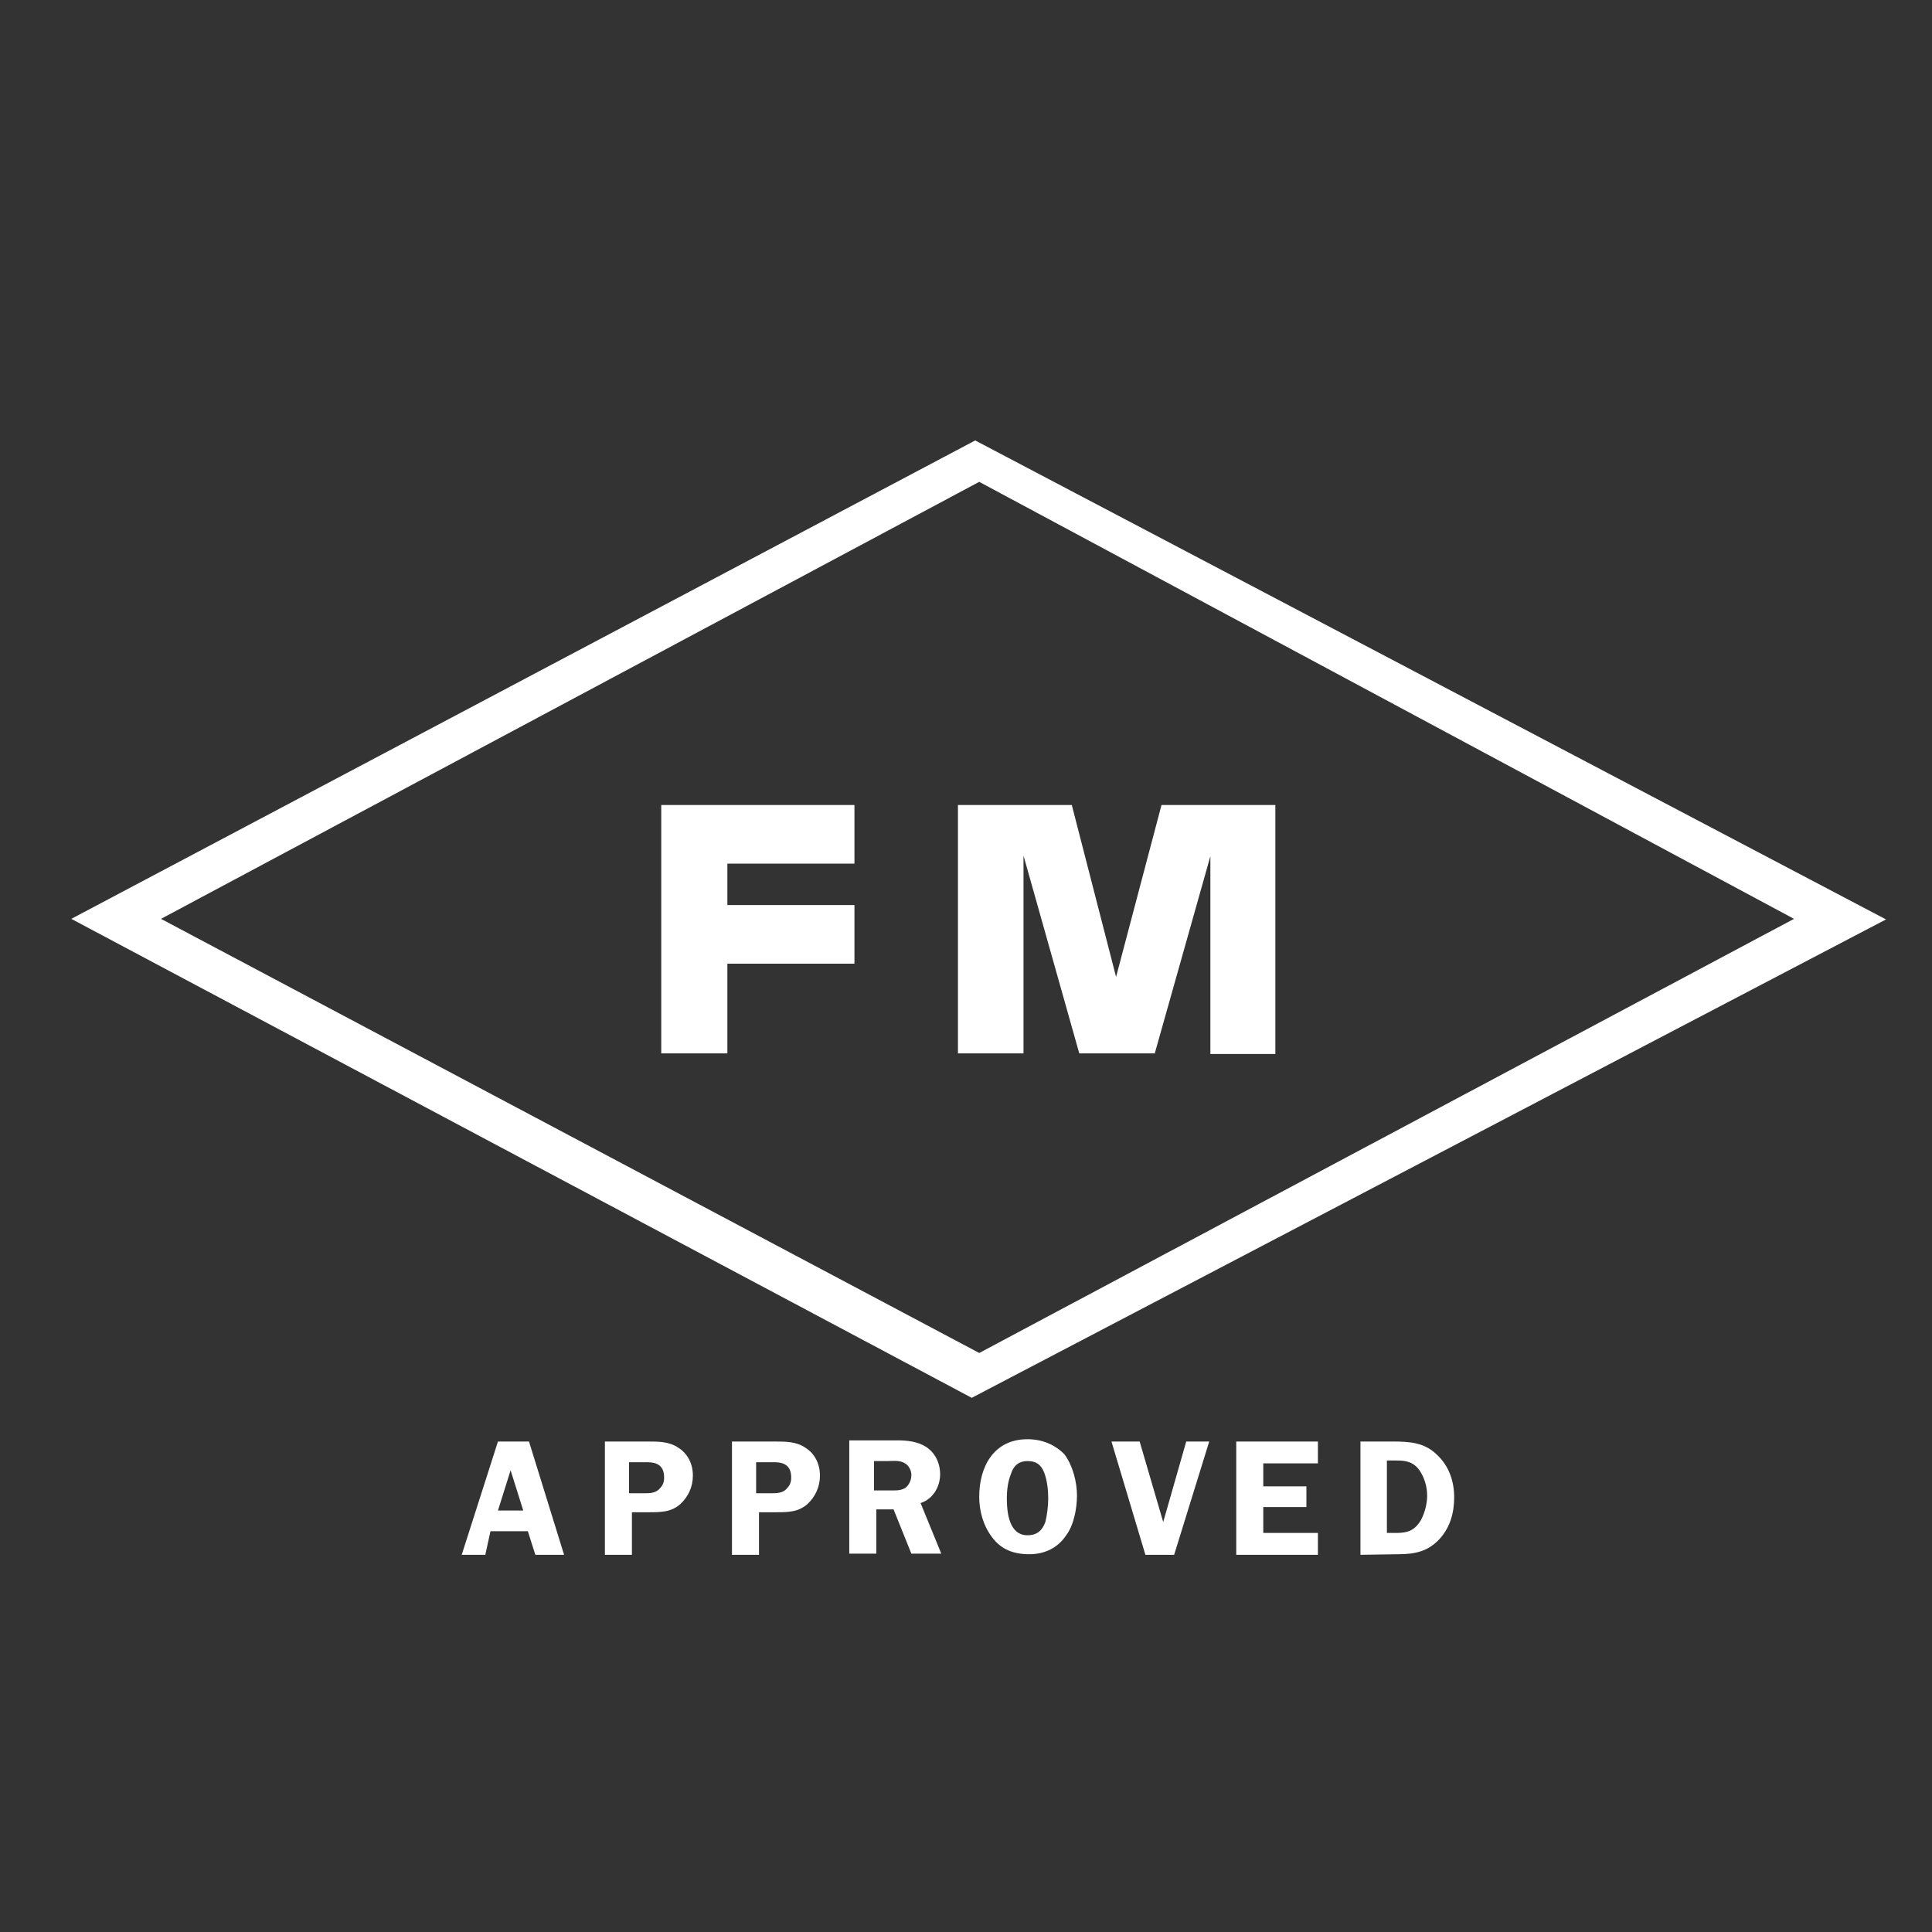 <?xml version="1.0" encoding="UTF-8"?> <!-- Generator: Adobe Illustrator 21.1.0, SVG Export Plug-In . SVG Version: 6.00 Build 0) --> <svg xmlns="http://www.w3.org/2000/svg" xmlns:xlink="http://www.w3.org/1999/xlink" id="Слой_1" x="0px" y="0px" viewBox="0 0 336 336" style="enable-background:new 0 0 336 336;" xml:space="preserve"><rect x="0" y="0" width="336" height="336" fill="#333333" stroke="none"/> <style type="text/css"> .st0{display:none;opacity:0.1;fill:#FFFFFF;enable-background:new ;} .st1{clip-path:url(#SVGID_2_);} .st2{fill:#FFFFFF;} </style> <circle class="st0" cx="168" cy="168" r="168"></circle> <g> <g> <defs> <rect id="SVGID_1_" x="12.4" y="76.6" width="315.6" height="194"></rect> </defs> <clipPath id="SVGID_2_"> <use xlink:href="#SVGID_1_" style="overflow:visible;"></use> </clipPath> <g class="st1"> <path class="st2" d="M131.7,263h3.1c2.2,0,4,0,5.6-1.4c1.4-1.3,2.2-3,2.2-5c0-2-0.9-3.8-2.5-4.8c-1.6-1.1-3.4-1.1-5.4-1.1h-7.4 v19.7h4.7V263H131.7z M131.7,254.3h2.5c0.9,0,1.8,0,2.5,0.5s0.9,1.3,0.9,2.2c0,0.7-0.2,1.3-0.7,1.8c-0.7,0.9-1.8,0.9-2.9,0.9 h-2.5v-5.4L131.7,254.3L131.7,254.3z"></path> <path class="st2" d="M170.3,235.3L28,159.8l142.3-76l141.7,76L170.3,235.3z M169,243.1l159-83.2L169.6,76.6L12.4,159.8L169,243.1 z"></path> <path class="st2" d="M115,140h33.6v10.2h-22.1v7.2h22.1v10.2h-22.1v15.6H115V140z"></path> <path class="st2" d="M200.8,183.3l9.7-34.4v34.4h11.3V140H202l-7.9,29.9l-7.7-29.9h-19.8v43.2H178v-34.4l9.7,34.4h13.1V183.3z"></path> <path class="st2" d="M86.6,262.7l2.2-7l2.2,7H86.6z M85.3,266.3h6.5l1.3,4.1h5L92,250.7h-5.4l-6.3,19.7h4.1L85.3,266.3z"></path> <path class="st2" d="M109.6,263h3.1c2.2,0,4,0,5.6-1.4c1.4-1.3,2.2-3,2.2-5c0-2-0.9-3.8-2.5-4.8c-1.6-1.1-3.4-1.1-5.4-1.1h-7.4 v19.7h4.7V263H109.6z M109.6,254.3h2.5c0.9,0,1.8,0,2.5,0.5s0.9,1.3,0.9,2.2c0,0.7-0.2,1.3-0.7,1.8c-0.7,0.9-1.8,0.9-2.9,0.9 h-2.5v-5.4L109.6,254.3L109.6,254.3z"></path> <path class="st2" d="M152,262.5h3.4l3.1,7.7h5.2l-3.6-8.8c2.2-0.7,3.4-2.9,3.4-5c0-2-0.9-3.8-2.5-4.8c-1.4-0.9-3.2-1.1-5-1.1 h-8.3v19.7h4.7v-7.7H152z M152,254.1h2.3c0.9,0,2.2-0.2,3.1,0.4c0.7,0.4,1.1,1.3,1.1,2c0,0.9-0.4,1.8-1.1,2.3 c-0.9,0.5-1.8,0.4-2.9,0.4H152V254.1z"></path> <path class="st2" d="M178.7,250.3c-5.9,0-8.4,4.8-8.4,10c0,2.5,0.7,5,2.2,7c1.6,2.2,3.8,3,6.5,3s5-1.1,6.5-3.4 c1.3-1.8,1.8-4.7,1.8-6.8c0-2.3-0.7-5.2-2.2-7.2C183.4,251.2,181.2,250.3,178.7,250.3z M178.7,254.1c1.4,0,2.3,0.5,2.9,2 c0.5,1.3,0.7,3,0.7,4.5c0,1.3-0.2,2.9-0.5,4.1c-0.5,1.4-1.4,2.3-3.1,2.3c-3.2,0-3.6-3.9-3.6-6.5c0-1.3,0.2-2.9,0.7-4.1 C176.2,255,177.1,254.1,178.7,254.1z"></path> <path class="st2" d="M204.2,270.4h-5l-5.9-19.7h4.9l4.1,14l4-14h4L204.2,270.4z"></path> <path class="st2" d="M219.7,254.4v4.1h7.5v3.6h-7.5v4.5h9.5v3.8H215v-19.7h14.2v3.8h-9.5V254.4z"></path> <path class="st2" d="M241.2,266.6h1.6c2,0,3.2-0.4,4.3-2.2c0.7-1.3,1.1-2.9,1.1-4.3c0-1.6-0.5-3.2-1.4-4.5 c-1.1-1.4-2.3-1.6-4-1.6h-1.6L241.2,266.6L241.2,266.6z M236.6,270.4v-19.7h5.7c2.9,0,5.4,0.2,7.5,2.2c2.2,2,3.1,4.7,3.1,7.5 c0,2.7-0.7,5.2-2.5,7.2c-2,2.2-4.3,2.7-7.2,2.7L236.6,270.4L236.6,270.4z"></path> </g> </g> </g> </svg> 